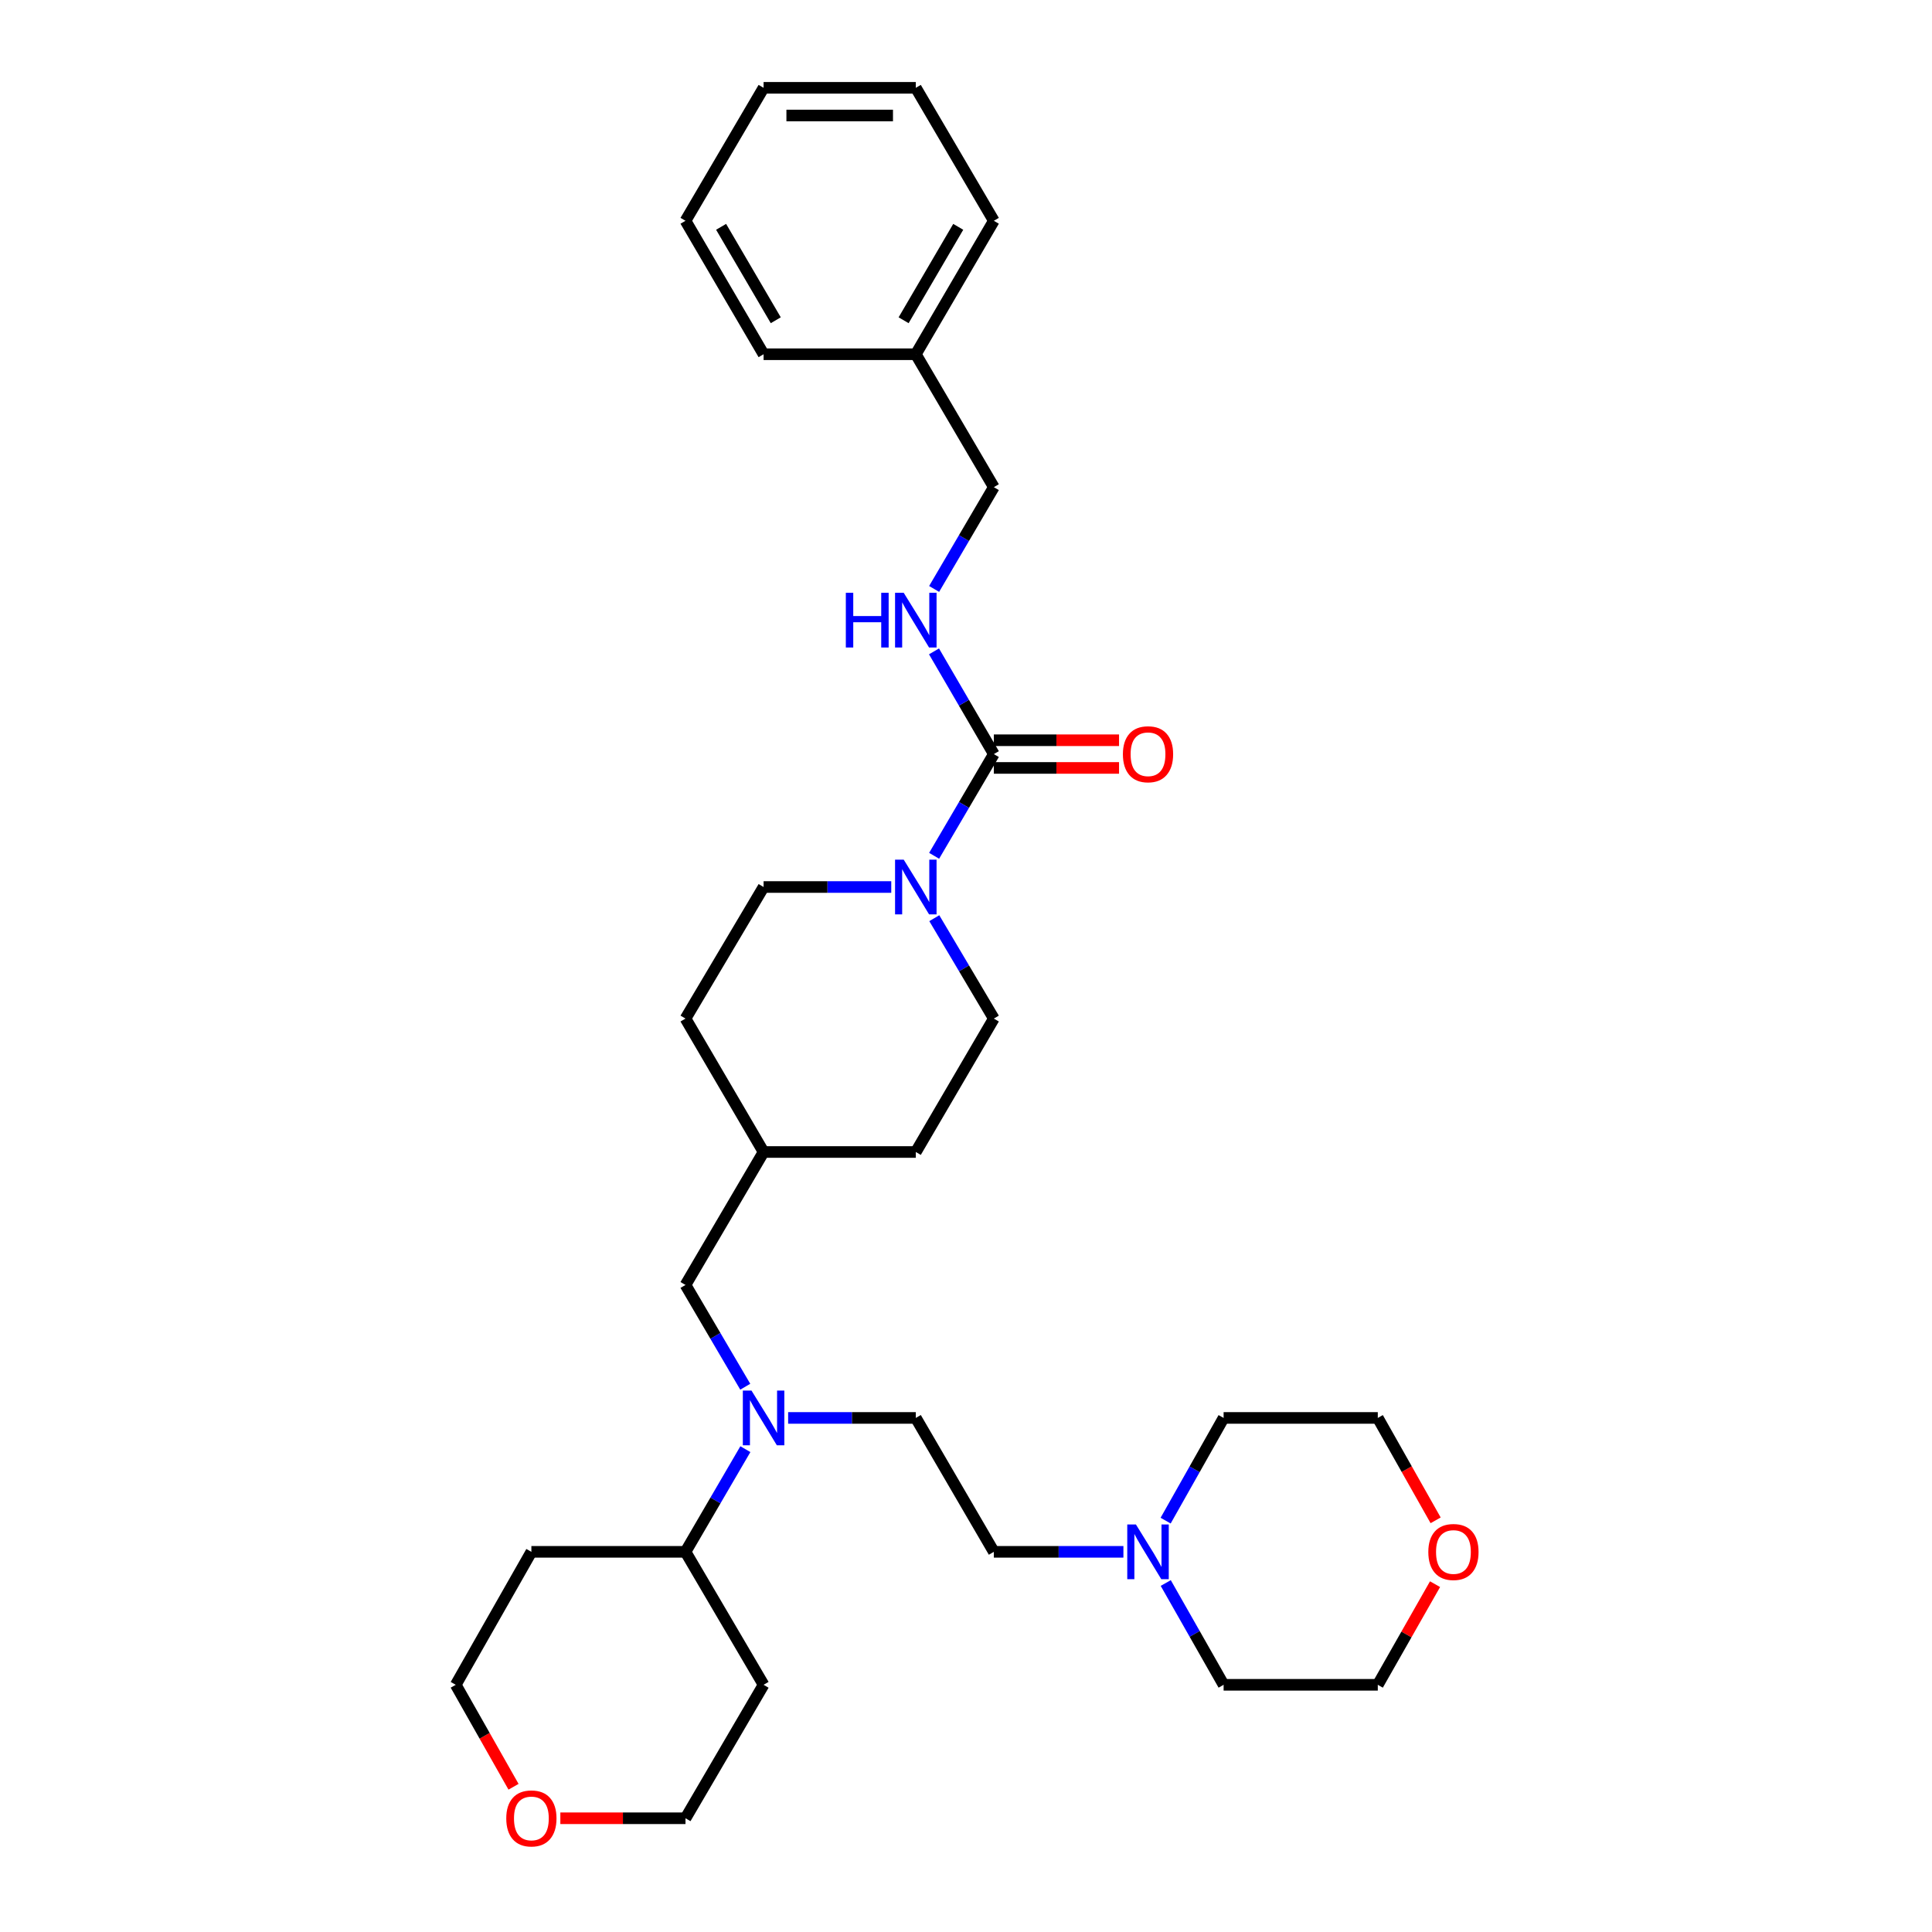 <?xml version='1.0' encoding='iso-8859-1'?>
<svg version='1.1' baseProfile='full'
              xmlns='http://www.w3.org/2000/svg'
                      xmlns:rdkit='http://www.rdkit.org/xml'
                      xmlns:xlink='http://www.w3.org/1999/xlink'
                  xml:space='preserve'
width='1000px' height='1000px' viewBox='0 0 1000 1000'>
<!-- END OF HEADER -->
<rect style='opacity:1.0;fill:#FFFFFF;stroke:none' width='1000' height='1000' x='0' y='0'> </rect>
<path class='bond-0' d='M 514.409,390.315 L 498.957,416.638' style='fill:none;fill-rule:evenodd;stroke:#000000;stroke-width:6px;stroke-linecap:butt;stroke-linejoin:miter;stroke-opacity:1' />
<path class='bond-0' d='M 498.957,416.638 L 483.505,442.961' style='fill:none;fill-rule:evenodd;stroke:#0000FF;stroke-width:6px;stroke-linecap:butt;stroke-linejoin:miter;stroke-opacity:1' />
<path class='bond-2' d='M 514.409,390.315 L 498.924,363.735' style='fill:none;fill-rule:evenodd;stroke:#000000;stroke-width:6px;stroke-linecap:butt;stroke-linejoin:miter;stroke-opacity:1' />
<path class='bond-2' d='M 498.924,363.735 L 483.44,337.155' style='fill:none;fill-rule:evenodd;stroke:#0000FF;stroke-width:6px;stroke-linecap:butt;stroke-linejoin:miter;stroke-opacity:1' />
<path class='bond-4' d='M 514.409,397.48 L 546.813,397.48' style='fill:none;fill-rule:evenodd;stroke:#000000;stroke-width:6px;stroke-linecap:butt;stroke-linejoin:miter;stroke-opacity:1' />
<path class='bond-4' d='M 546.813,397.48 L 579.216,397.48' style='fill:none;fill-rule:evenodd;stroke:#FF0000;stroke-width:6px;stroke-linecap:butt;stroke-linejoin:miter;stroke-opacity:1' />
<path class='bond-4' d='M 514.409,383.15 L 546.813,383.15' style='fill:none;fill-rule:evenodd;stroke:#000000;stroke-width:6px;stroke-linecap:butt;stroke-linejoin:miter;stroke-opacity:1' />
<path class='bond-4' d='M 546.813,383.15 L 579.216,383.15' style='fill:none;fill-rule:evenodd;stroke:#FF0000;stroke-width:6px;stroke-linecap:butt;stroke-linejoin:miter;stroke-opacity:1' />
<path class='bond-6' d='M 483.594,475.255 L 499.001,501.235' style='fill:none;fill-rule:evenodd;stroke:#0000FF;stroke-width:6px;stroke-linecap:butt;stroke-linejoin:miter;stroke-opacity:1' />
<path class='bond-6' d='M 499.001,501.235 L 514.409,527.215' style='fill:none;fill-rule:evenodd;stroke:#000000;stroke-width:6px;stroke-linecap:butt;stroke-linejoin:miter;stroke-opacity:1' />
<path class='bond-7' d='M 461.312,459.115 L 428.272,459.115' style='fill:none;fill-rule:evenodd;stroke:#0000FF;stroke-width:6px;stroke-linecap:butt;stroke-linejoin:miter;stroke-opacity:1' />
<path class='bond-7' d='M 428.272,459.115 L 395.231,459.115' style='fill:none;fill-rule:evenodd;stroke:#000000;stroke-width:6px;stroke-linecap:butt;stroke-linejoin:miter;stroke-opacity:1' />
<path class='bond-1' d='M 385.743,717.762 L 370.278,691.428' style='fill:none;fill-rule:evenodd;stroke:#0000FF;stroke-width:6px;stroke-linecap:butt;stroke-linejoin:miter;stroke-opacity:1' />
<path class='bond-1' d='M 370.278,691.428 L 354.812,665.094' style='fill:none;fill-rule:evenodd;stroke:#000000;stroke-width:6px;stroke-linecap:butt;stroke-linejoin:miter;stroke-opacity:1' />
<path class='bond-8' d='M 385.803,750.084 L 370.308,776.655' style='fill:none;fill-rule:evenodd;stroke:#0000FF;stroke-width:6px;stroke-linecap:butt;stroke-linejoin:miter;stroke-opacity:1' />
<path class='bond-8' d='M 370.308,776.655 L 354.812,803.227' style='fill:none;fill-rule:evenodd;stroke:#000000;stroke-width:6px;stroke-linecap:butt;stroke-linejoin:miter;stroke-opacity:1' />
<path class='bond-9' d='M 407.941,733.918 L 440.981,733.918' style='fill:none;fill-rule:evenodd;stroke:#0000FF;stroke-width:6px;stroke-linecap:butt;stroke-linejoin:miter;stroke-opacity:1' />
<path class='bond-9' d='M 440.981,733.918 L 474.022,733.918' style='fill:none;fill-rule:evenodd;stroke:#000000;stroke-width:6px;stroke-linecap:butt;stroke-linejoin:miter;stroke-opacity:1' />
<path class='bond-13' d='M 483.501,304.834 L 498.955,278.496' style='fill:none;fill-rule:evenodd;stroke:#0000FF;stroke-width:6px;stroke-linecap:butt;stroke-linejoin:miter;stroke-opacity:1' />
<path class='bond-13' d='M 498.955,278.496 L 514.409,252.157' style='fill:none;fill-rule:evenodd;stroke:#000000;stroke-width:6px;stroke-linecap:butt;stroke-linejoin:miter;stroke-opacity:1' />
<path class='bond-3' d='M 581.476,803.227 L 547.943,803.227' style='fill:none;fill-rule:evenodd;stroke:#0000FF;stroke-width:6px;stroke-linecap:butt;stroke-linejoin:miter;stroke-opacity:1' />
<path class='bond-3' d='M 547.943,803.227 L 514.409,803.227' style='fill:none;fill-rule:evenodd;stroke:#000000;stroke-width:6px;stroke-linecap:butt;stroke-linejoin:miter;stroke-opacity:1' />
<path class='bond-20' d='M 603.329,787.078 L 618.335,760.498' style='fill:none;fill-rule:evenodd;stroke:#0000FF;stroke-width:6px;stroke-linecap:butt;stroke-linejoin:miter;stroke-opacity:1' />
<path class='bond-20' d='M 618.335,760.498 L 633.34,733.918' style='fill:none;fill-rule:evenodd;stroke:#000000;stroke-width:6px;stroke-linecap:butt;stroke-linejoin:miter;stroke-opacity:1' />
<path class='bond-21' d='M 603.387,819.367 L 618.364,845.709' style='fill:none;fill-rule:evenodd;stroke:#0000FF;stroke-width:6px;stroke-linecap:butt;stroke-linejoin:miter;stroke-opacity:1' />
<path class='bond-21' d='M 618.364,845.709 L 633.34,872.051' style='fill:none;fill-rule:evenodd;stroke:#000000;stroke-width:6px;stroke-linecap:butt;stroke-linejoin:miter;stroke-opacity:1' />
<path class='bond-5' d='M 354.812,665.094 L 395.231,596.27' style='fill:none;fill-rule:evenodd;stroke:#000000;stroke-width:6px;stroke-linecap:butt;stroke-linejoin:miter;stroke-opacity:1' />
<path class='bond-16' d='M 514.409,527.215 L 474.022,596.27' style='fill:none;fill-rule:evenodd;stroke:#000000;stroke-width:6px;stroke-linecap:butt;stroke-linejoin:miter;stroke-opacity:1' />
<path class='bond-15' d='M 395.231,459.115 L 354.812,527.215' style='fill:none;fill-rule:evenodd;stroke:#000000;stroke-width:6px;stroke-linecap:butt;stroke-linejoin:miter;stroke-opacity:1' />
<path class='bond-17' d='M 354.812,803.227 L 395.231,872.051' style='fill:none;fill-rule:evenodd;stroke:#000000;stroke-width:6px;stroke-linecap:butt;stroke-linejoin:miter;stroke-opacity:1' />
<path class='bond-18' d='M 354.812,803.227 L 275.042,803.227' style='fill:none;fill-rule:evenodd;stroke:#000000;stroke-width:6px;stroke-linecap:butt;stroke-linejoin:miter;stroke-opacity:1' />
<path class='bond-12' d='M 474.022,733.918 L 514.409,803.227' style='fill:none;fill-rule:evenodd;stroke:#000000;stroke-width:6px;stroke-linecap:butt;stroke-linejoin:miter;stroke-opacity:1' />
<path class='bond-10' d='M 265.8,924.825 L 250.844,898.438' style='fill:none;fill-rule:evenodd;stroke:#FF0000;stroke-width:6px;stroke-linecap:butt;stroke-linejoin:miter;stroke-opacity:1' />
<path class='bond-10' d='M 250.844,898.438 L 235.889,872.051' style='fill:none;fill-rule:evenodd;stroke:#000000;stroke-width:6px;stroke-linecap:butt;stroke-linejoin:miter;stroke-opacity:1' />
<path class='bond-33' d='M 290.036,941.13 L 322.424,941.13' style='fill:none;fill-rule:evenodd;stroke:#FF0000;stroke-width:6px;stroke-linecap:butt;stroke-linejoin:miter;stroke-opacity:1' />
<path class='bond-33' d='M 322.424,941.13 L 354.812,941.13' style='fill:none;fill-rule:evenodd;stroke:#000000;stroke-width:6px;stroke-linecap:butt;stroke-linejoin:miter;stroke-opacity:1' />
<path class='bond-11' d='M 742.773,819.967 L 727.958,846.009' style='fill:none;fill-rule:evenodd;stroke:#FF0000;stroke-width:6px;stroke-linecap:butt;stroke-linejoin:miter;stroke-opacity:1' />
<path class='bond-11' d='M 727.958,846.009 L 713.143,872.051' style='fill:none;fill-rule:evenodd;stroke:#000000;stroke-width:6px;stroke-linecap:butt;stroke-linejoin:miter;stroke-opacity:1' />
<path class='bond-34' d='M 743.082,786.917 L 728.113,760.417' style='fill:none;fill-rule:evenodd;stroke:#FF0000;stroke-width:6px;stroke-linecap:butt;stroke-linejoin:miter;stroke-opacity:1' />
<path class='bond-34' d='M 728.113,760.417 L 713.143,733.918' style='fill:none;fill-rule:evenodd;stroke:#000000;stroke-width:6px;stroke-linecap:butt;stroke-linejoin:miter;stroke-opacity:1' />
<path class='bond-19' d='M 514.409,252.157 L 474.022,183.357' style='fill:none;fill-rule:evenodd;stroke:#000000;stroke-width:6px;stroke-linecap:butt;stroke-linejoin:miter;stroke-opacity:1' />
<path class='bond-14' d='M 395.231,596.27 L 354.812,527.215' style='fill:none;fill-rule:evenodd;stroke:#000000;stroke-width:6px;stroke-linecap:butt;stroke-linejoin:miter;stroke-opacity:1' />
<path class='bond-31' d='M 395.231,596.27 L 474.022,596.27' style='fill:none;fill-rule:evenodd;stroke:#000000;stroke-width:6px;stroke-linecap:butt;stroke-linejoin:miter;stroke-opacity:1' />
<path class='bond-23' d='M 395.231,872.051 L 354.812,941.13' style='fill:none;fill-rule:evenodd;stroke:#000000;stroke-width:6px;stroke-linecap:butt;stroke-linejoin:miter;stroke-opacity:1' />
<path class='bond-22' d='M 275.042,803.227 L 235.889,872.051' style='fill:none;fill-rule:evenodd;stroke:#000000;stroke-width:6px;stroke-linecap:butt;stroke-linejoin:miter;stroke-opacity:1' />
<path class='bond-26' d='M 474.022,183.357 L 514.409,114.279' style='fill:none;fill-rule:evenodd;stroke:#000000;stroke-width:6px;stroke-linecap:butt;stroke-linejoin:miter;stroke-opacity:1' />
<path class='bond-26' d='M 467.709,165.763 L 495.98,117.408' style='fill:none;fill-rule:evenodd;stroke:#000000;stroke-width:6px;stroke-linecap:butt;stroke-linejoin:miter;stroke-opacity:1' />
<path class='bond-27' d='M 474.022,183.357 L 395.231,183.357' style='fill:none;fill-rule:evenodd;stroke:#000000;stroke-width:6px;stroke-linecap:butt;stroke-linejoin:miter;stroke-opacity:1' />
<path class='bond-25' d='M 633.34,733.918 L 713.143,733.918' style='fill:none;fill-rule:evenodd;stroke:#000000;stroke-width:6px;stroke-linecap:butt;stroke-linejoin:miter;stroke-opacity:1' />
<path class='bond-24' d='M 633.34,872.051 L 713.143,872.051' style='fill:none;fill-rule:evenodd;stroke:#000000;stroke-width:6px;stroke-linecap:butt;stroke-linejoin:miter;stroke-opacity:1' />
<path class='bond-29' d='M 514.409,114.279 L 474.022,45.455' style='fill:none;fill-rule:evenodd;stroke:#000000;stroke-width:6px;stroke-linecap:butt;stroke-linejoin:miter;stroke-opacity:1' />
<path class='bond-28' d='M 395.231,183.357 L 354.812,114.279' style='fill:none;fill-rule:evenodd;stroke:#000000;stroke-width:6px;stroke-linecap:butt;stroke-linejoin:miter;stroke-opacity:1' />
<path class='bond-28' d='M 401.536,165.759 L 373.243,117.404' style='fill:none;fill-rule:evenodd;stroke:#000000;stroke-width:6px;stroke-linecap:butt;stroke-linejoin:miter;stroke-opacity:1' />
<path class='bond-30' d='M 354.812,114.279 L 395.231,45.455' style='fill:none;fill-rule:evenodd;stroke:#000000;stroke-width:6px;stroke-linecap:butt;stroke-linejoin:miter;stroke-opacity:1' />
<path class='bond-32' d='M 474.022,45.455 L 395.231,45.455' style='fill:none;fill-rule:evenodd;stroke:#000000;stroke-width:6px;stroke-linecap:butt;stroke-linejoin:miter;stroke-opacity:1' />
<path class='bond-32' d='M 462.203,59.785 L 407.049,59.785' style='fill:none;fill-rule:evenodd;stroke:#000000;stroke-width:6px;stroke-linecap:butt;stroke-linejoin:miter;stroke-opacity:1' />
<path  class='atom-1' d='M 467.762 444.955
L 477.042 459.955
Q 477.962 461.435, 479.442 464.115
Q 480.922 466.795, 481.002 466.955
L 481.002 444.955
L 484.762 444.955
L 484.762 473.275
L 480.882 473.275
L 470.922 456.875
Q 469.762 454.955, 468.522 452.755
Q 467.322 450.555, 466.962 449.875
L 466.962 473.275
L 463.282 473.275
L 463.282 444.955
L 467.762 444.955
' fill='#0000FF'/>
<path  class='atom-2' d='M 388.971 719.758
L 398.251 734.758
Q 399.171 736.238, 400.651 738.918
Q 402.131 741.598, 402.211 741.758
L 402.211 719.758
L 405.971 719.758
L 405.971 748.078
L 402.091 748.078
L 392.131 731.678
Q 390.971 729.758, 389.731 727.558
Q 388.531 725.358, 388.171 724.678
L 388.171 748.078
L 384.491 748.078
L 384.491 719.758
L 388.971 719.758
' fill='#0000FF'/>
<path  class='atom-3' d='M 437.802 306.829
L 441.642 306.829
L 441.642 318.869
L 456.122 318.869
L 456.122 306.829
L 459.962 306.829
L 459.962 335.149
L 456.122 335.149
L 456.122 322.069
L 441.642 322.069
L 441.642 335.149
L 437.802 335.149
L 437.802 306.829
' fill='#0000FF'/>
<path  class='atom-3' d='M 467.762 306.829
L 477.042 321.829
Q 477.962 323.309, 479.442 325.989
Q 480.922 328.669, 481.002 328.829
L 481.002 306.829
L 484.762 306.829
L 484.762 335.149
L 480.882 335.149
L 470.922 318.749
Q 469.762 316.829, 468.522 314.629
Q 467.322 312.429, 466.962 311.749
L 466.962 335.149
L 463.282 335.149
L 463.282 306.829
L 467.762 306.829
' fill='#0000FF'/>
<path  class='atom-4' d='M 587.951 789.067
L 597.231 804.067
Q 598.151 805.547, 599.631 808.227
Q 601.111 810.907, 601.191 811.067
L 601.191 789.067
L 604.951 789.067
L 604.951 817.387
L 601.071 817.387
L 591.111 800.987
Q 589.951 799.067, 588.711 796.867
Q 587.511 794.667, 587.151 793.987
L 587.151 817.387
L 583.471 817.387
L 583.471 789.067
L 587.951 789.067
' fill='#0000FF'/>
<path  class='atom-5' d='M 581.211 390.395
Q 581.211 383.595, 584.571 379.795
Q 587.931 375.995, 594.211 375.995
Q 600.491 375.995, 603.851 379.795
Q 607.211 383.595, 607.211 390.395
Q 607.211 397.275, 603.811 401.195
Q 600.411 405.075, 594.211 405.075
Q 587.971 405.075, 584.571 401.195
Q 581.211 397.315, 581.211 390.395
M 594.211 401.875
Q 598.531 401.875, 600.851 398.995
Q 603.211 396.075, 603.211 390.395
Q 603.211 384.835, 600.851 382.035
Q 598.531 379.195, 594.211 379.195
Q 589.891 379.195, 587.531 381.995
Q 585.211 384.795, 585.211 390.395
Q 585.211 396.115, 587.531 398.995
Q 589.891 401.875, 594.211 401.875
' fill='#FF0000'/>
<path  class='atom-11' d='M 262.042 941.21
Q 262.042 934.41, 265.402 930.61
Q 268.762 926.81, 275.042 926.81
Q 281.322 926.81, 284.682 930.61
Q 288.042 934.41, 288.042 941.21
Q 288.042 948.09, 284.642 952.01
Q 281.242 955.89, 275.042 955.89
Q 268.802 955.89, 265.402 952.01
Q 262.042 948.13, 262.042 941.21
M 275.042 952.69
Q 279.362 952.69, 281.682 949.81
Q 284.042 946.89, 284.042 941.21
Q 284.042 935.65, 281.682 932.85
Q 279.362 930.01, 275.042 930.01
Q 270.722 930.01, 268.362 932.81
Q 266.042 935.61, 266.042 941.21
Q 266.042 946.93, 268.362 949.81
Q 270.722 952.69, 275.042 952.69
' fill='#FF0000'/>
<path  class='atom-12' d='M 739.296 803.307
Q 739.296 796.507, 742.656 792.707
Q 746.016 788.907, 752.296 788.907
Q 758.576 788.907, 761.936 792.707
Q 765.296 796.507, 765.296 803.307
Q 765.296 810.187, 761.896 814.107
Q 758.496 817.987, 752.296 817.987
Q 746.056 817.987, 742.656 814.107
Q 739.296 810.227, 739.296 803.307
M 752.296 814.787
Q 756.616 814.787, 758.936 811.907
Q 761.296 808.987, 761.296 803.307
Q 761.296 797.747, 758.936 794.947
Q 756.616 792.107, 752.296 792.107
Q 747.976 792.107, 745.616 794.907
Q 743.296 797.707, 743.296 803.307
Q 743.296 809.027, 745.616 811.907
Q 747.976 814.787, 752.296 814.787
' fill='#FF0000'/>
</svg>
